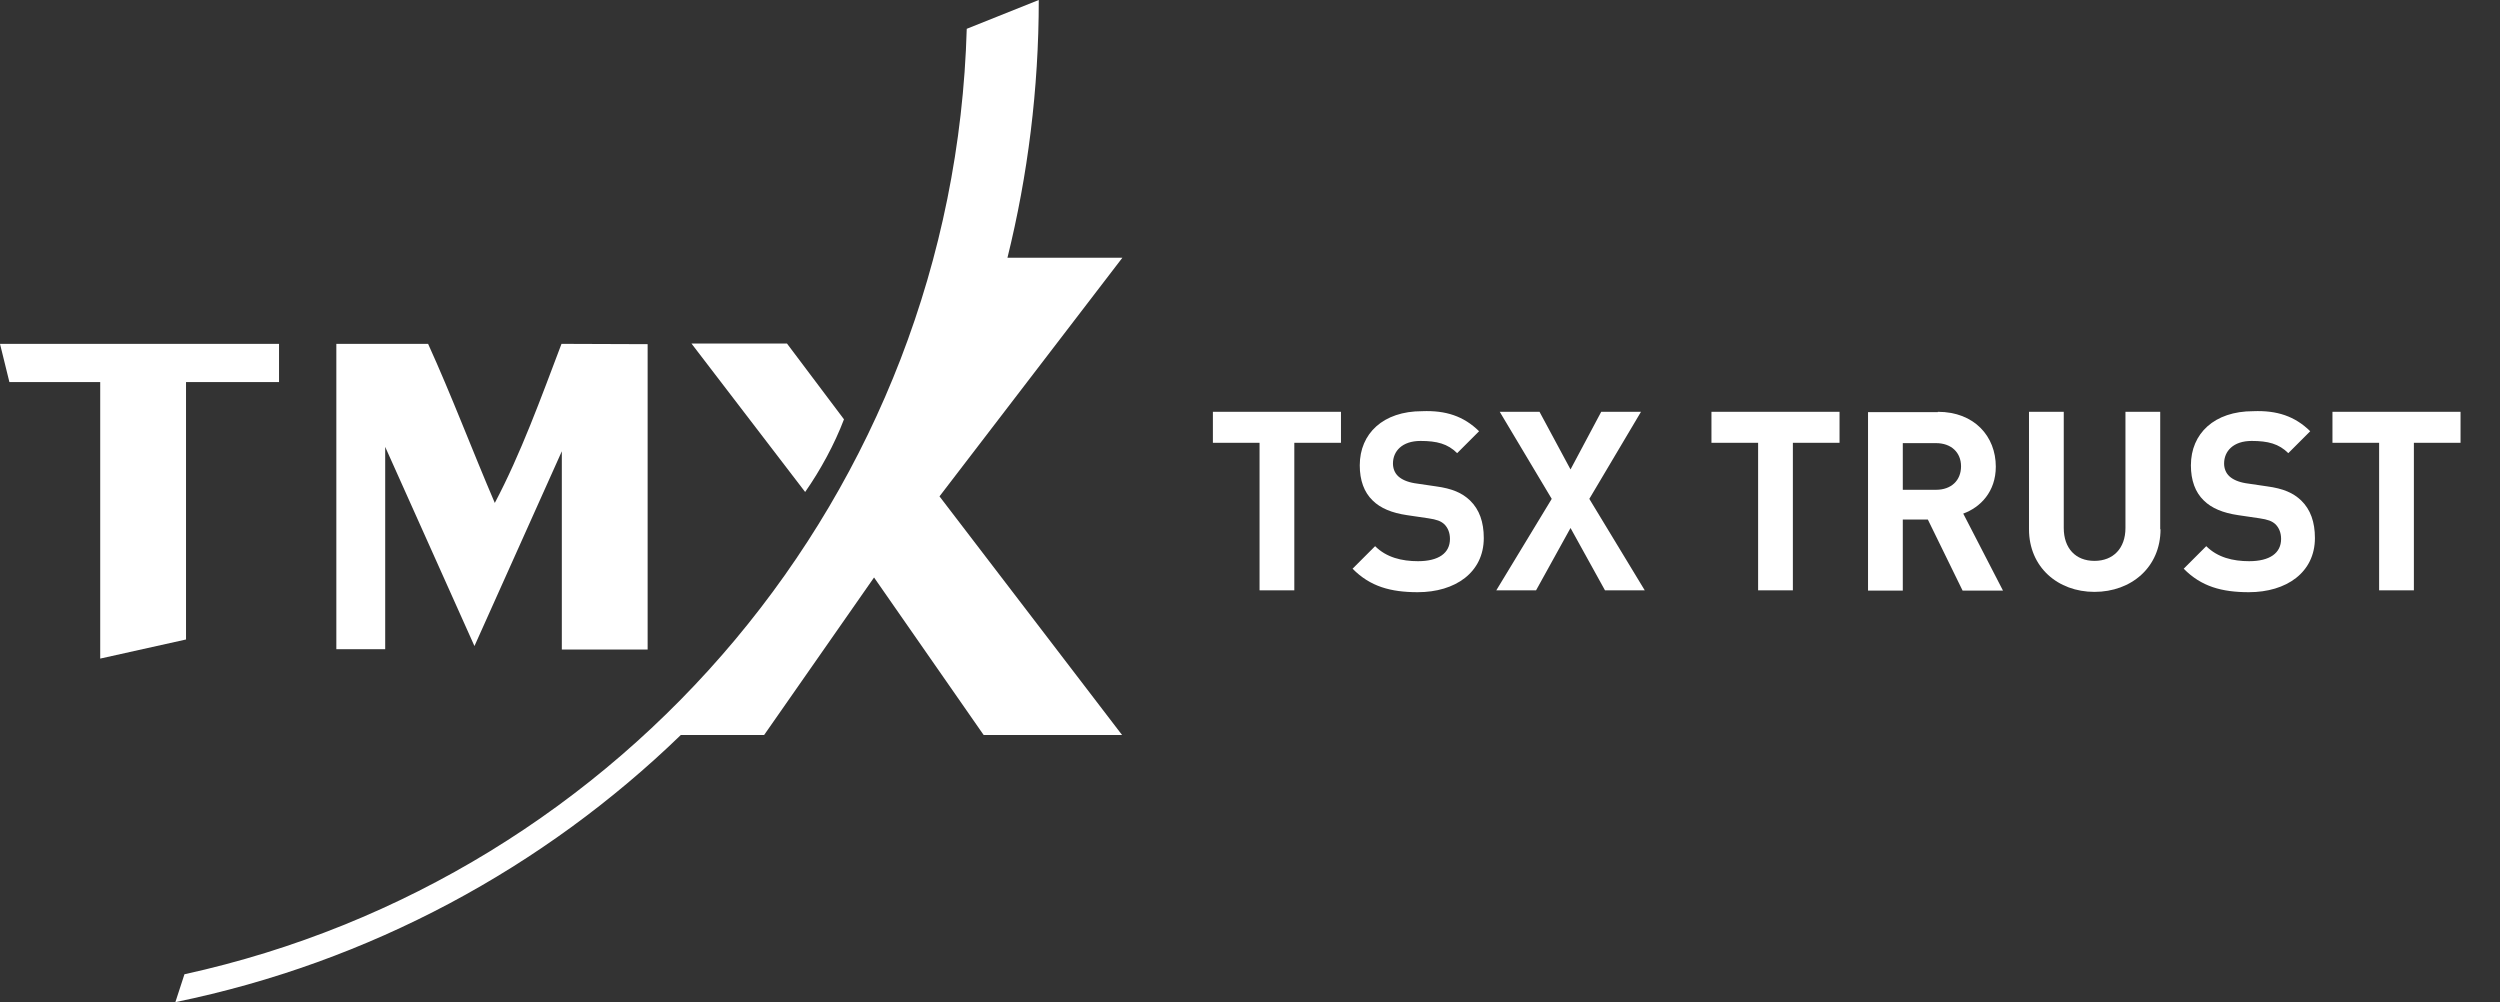 <?xml version="1.0" encoding="utf-8"?>
<!-- Generator: Adobe Illustrator 23.1.1, SVG Export Plug-In . SVG Version: 6.00 Build 0)  -->
<svg version="1.1" id="Layer_1" xmlns="http://www.w3.org/2000/svg" xmlns:xlink="http://www.w3.org/1999/xlink" x="0px" y="0px"
	 width="798.3px" height="320px" viewBox="0 0 798.3 320" style="enable-background:new 0 0 798.3 320;" xml:space="preserve">
<rect x="0" y="0" width="798.3" height="320" fill="#333333" stroke="none"/>
<style type="text/css">
	.st0{fill:#FFFFFF;}
	.st1{fill-rule:evenodd;clip-rule:evenodd;fill:#FFFFFF;}
</style>
<g>
	<g>
		<polygon class="st0" points="32,210.3 59.4,204.2 59.4,122 89.1,122 89.1,109.8 0,109.8 3,122 32,122 		"/>
		<path class="st1" d="M179.3,109.8c-6.6,17.4-13,35.1-21.3,50.8c-7.2-16.8-13.8-34.3-21.3-50.8h-29.3v97.5h15.6v-64.6l28.5,63.6
			l27.9-62.2v1.3c0,0,0,0,0,0v62h27.4v-97.5L179.3,109.8L179.3,109.8z"/>
		<path class="st0" d="M358.4,82.3h-36.7c6.5-26.3,10-53.9,10-82.3l-23,9.2C304.5,157.5,199,280.4,58.9,311.1L56,320
			c62-12.7,117.6-42.9,161.4-85.3H244l35.1-50.3l35,50.3h44.2L300,158.5L358.4,82.3z"/>
		<path class="st0" d="M269.5,133.9l-18.2-24.2h-30.5l36.3,47.4C262,150.1,266.5,141.8,269.5,133.9"/>
	</g>
</g>
<g>
	<path class="st0" d="M428.2,141.4h-14.9v47.1h-11.1v-47.1h-14.9v-9.9h40.9V141.4z"/>
	<path class="st0" d="M472.3,137.7l-7,7c-3-3-6.5-3.9-11.7-3.9c-5.9,0-8.8,3.3-8.8,7.2c0,1.5,0.5,3,1.7,4.1c1.1,1,2.8,1.8,5.2,2.2
		l6.8,1c5.2,0.7,8.4,2.1,10.9,4.5c3,2.9,4.4,6.9,4.4,12c0,11-9.1,17.3-21.1,17.3c-8.6,0-15.2-1.8-20.8-7.5l7.2-7.2
		c3.6,3.6,8.5,4.8,13.7,4.8c6.6,0,10.2-2.6,10.2-7.1c0-1.9-0.6-3.5-1.8-4.7c-1.1-1-2.4-1.5-5.1-1.9l-6.8-1c-4.8-0.7-8.5-2.2-11-4.7
		c-2.7-2.6-4.1-6.4-4.1-11.2c0-10.2,7.5-17.3,19.9-17.3C461.7,131,467.4,132.9,472.3,137.7z"/>
	<path class="st0" d="M507.5,159.3l17.7,29.2h-12.7l-11-19.9l-11,19.9h-12.7l17.7-29.2l-16.6-27.8h12.7l9.9,18.4l9.8-18.4H524
		L507.5,159.3z"/>
	<path class="st0" d="M587.4,141.4h-14.9v47.1h-11.1v-47.1h-14.9v-9.9h40.9V141.4z"/>
	<path class="st0" d="M618.8,131.5c11.7,0,18.5,7.9,18.5,17.5c0,8-4.9,13-10.4,15l12.7,24.6h-12.9l-11.1-22.7h-8v22.7h-11.1v-57
		H618.8z M607.6,141.4v15h10.6c4.9,0,8-3,8-7.5c0-4.4-3.1-7.4-8-7.4H607.6z"/>
	<path class="st0" d="M689.9,169c0,12.1-9.3,20-21.1,20c-11.7,0-20.9-7.9-20.9-20v-37.5h11.1v37.1c0,6.5,3.8,10.5,9.8,10.5
		c6,0,9.9-4,9.9-10.5v-37.1h11.1V169z"/>
	<path class="st0" d="M737.7,137.7l-7,7c-3-3-6.5-3.9-11.7-3.9c-5.9,0-8.8,3.3-8.8,7.2c0,1.5,0.5,3,1.7,4.1c1.1,1,2.8,1.8,5.2,2.2
		l6.8,1c5.2,0.7,8.4,2.1,10.9,4.5c3,2.9,4.4,6.9,4.4,12c0,11-9.1,17.3-21.1,17.3c-8.6,0-15.2-1.8-20.8-7.5l7.2-7.2
		c3.6,3.6,8.5,4.8,13.7,4.8c6.6,0,10.2-2.6,10.2-7.1c0-1.9-0.6-3.5-1.8-4.7c-1.1-1-2.4-1.5-5.1-1.9l-6.8-1c-4.8-0.7-8.5-2.2-11-4.7
		c-2.7-2.6-4.1-6.4-4.1-11.2c0-10.2,7.5-17.3,19.9-17.3C727.1,131,732.8,132.9,737.7,137.7z"/>
	<path class="st0" d="M785.7,141.4h-14.9v47.1h-11.1v-47.1h-14.9v-9.9h40.9V141.4z"/>
</g>
</svg>

